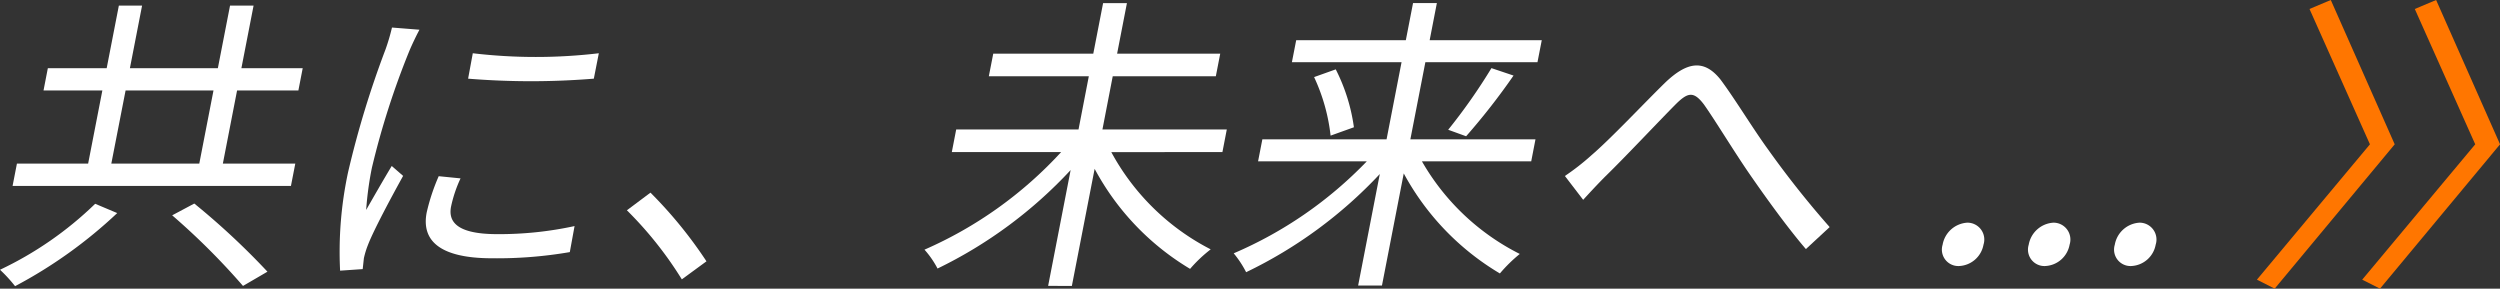 <svg xmlns="http://www.w3.org/2000/svg" width="145.619" height="16.813" viewBox="0 0 145.619 16.813"><rect x="0" y="0" width="145.619" height="16.813" fill="#333333" stroke="none"/><g transform="translate(0 -77.173)"><path d="M6.828,106.482A27.2,27.2,0,0,1,.878,110.74,8.286,8.286,0,0,0,0,109.784a20.614,20.614,0,0,0,5.544-3.843ZM17.2,103.6l-.253,1.3H.733l.253-1.3H5.134l.828-4.258H2.535l.252-1.3H6.214l.709-3.644H8.276l-.709,3.644h5.123l.709-3.644H14.77l-.709,3.644h3.571l-.252,1.3H13.809l-.828,4.258Zm-10.716,0h5.124l.827-4.258H7.315Zm4.833,2.327a42.76,42.76,0,0,1,4.261,3.969l-1.424.83a40.391,40.391,0,0,0-4.125-4.113Z" transform="translate(0 -16.898)" fill="#fff"/><path d="M28.744,96.081c-.168.307-.443.884-.578,1.208a46.432,46.432,0,0,0-2.194,6.837,19.062,19.062,0,0,0-.333,2.453c.464-.812,1.064-1.858,1.49-2.561l.663.577c-.7,1.263-1.714,3.158-2.042,4.006a4.969,4.969,0,0,0-.244.793l-.069.631-1.316.09a22.075,22.075,0,0,1,.465-5.736,55.748,55.748,0,0,1,2.185-7.162,11.956,11.956,0,0,0,.372-1.263Zm2.393,8.659a7.544,7.544,0,0,0-.553,1.642c-.158.812.229,1.606,2.683,1.606a20.664,20.664,0,0,0,4.511-.47l-.277,1.516a24.9,24.9,0,0,1-4.526.36c-2.993,0-4.137-.993-3.81-2.67a11.718,11.718,0,0,1,.7-2.111Zm.713-7.288a31.234,31.234,0,0,0,7.341,0L38.9,98.932a45.249,45.249,0,0,1-7.323,0Z" transform="translate(-4.311 -17.177)" fill="#fff"/><path d="M47.676,112.719a21.794,21.794,0,0,0-3.2-4.023l1.373-1.028a25.427,25.427,0,0,1,3.262,4Z" transform="translate(-7.961 -19.274)" fill="#fff"/><path d="M76.472,102.9a13.674,13.674,0,0,0,5.79,5.664,8.049,8.049,0,0,0-1.2,1.137,15.063,15.063,0,0,1-5.56-5.827l-1.326,6.819H72.793l1.311-6.748a26.11,26.11,0,0,1-7.753,5.737,5.343,5.343,0,0,0-.76-1.1,23.679,23.679,0,0,0,7.959-5.683H67.183l.255-1.317h7.125l.6-3.1H69.339l.257-1.317h5.827l.571-2.941h1.388l-.571,2.941h6.006l-.256,1.317H76.556l-.6,3.1H83.2l-.255,1.317Z" transform="translate(-11.742 -16.867)" fill="#fff"/><path d="M98.493,103.438a13.612,13.612,0,0,0,5.7,5.394,8.642,8.642,0,0,0-1.159,1.136,15.159,15.159,0,0,1-5.6-5.827l-1.269,6.53H94.777l1.262-6.494a26.164,26.164,0,0,1-7.786,5.718,5.924,5.924,0,0,0-.724-1.1,23.664,23.664,0,0,0,7.753-5.358H88.949l.249-1.281h7.235l.873-4.492H90.919l.25-1.281h6.386l.42-2.164h1.388l-.42,2.164h6.53l-.25,1.281h-6.53l-.874,4.492h7.288l-.248,1.281Zm-5.02-5.358a10.6,10.6,0,0,1,1.058,3.373l-1.358.487a10.886,10.886,0,0,0-.961-3.41Zm6.55,3.518a33.285,33.285,0,0,0,2.519-3.59l1.287.433a38.819,38.819,0,0,1-2.762,3.536Z" transform="translate(-15.669 -16.867)" fill="#fff"/><path d="M112.535,103.906c1.146-.975,3.035-2.994,4.327-4.258,1.264-1.208,2.254-1.389,3.215-.2.817,1.083,1.895,2.869,2.793,4.1a55.388,55.388,0,0,0,3.578,4.51l-1.384,1.281c-1.1-1.281-2.395-3.085-3.352-4.474-.9-1.316-1.937-3.03-2.588-3.95-.617-.813-.963-.7-1.706.053-1.034,1.046-2.9,3.031-4.011,4.113-.47.469-.971,1.011-1.316,1.389l-1.065-1.389a13.967,13.967,0,0,0,1.508-1.172" transform="translate(-19.875 -17.658)" fill="#fff"/><path d="M137.82,111.08a1.556,1.556,0,0,1,1.439-1.281.982.982,0,0,1,.942,1.281,1.514,1.514,0,0,1-1.433,1.245.957.957,0,0,1-.947-1.245" transform="translate(-24.667 -19.656)" fill="#fff"/><path d="M143.928,111.08a1.556,1.556,0,0,1,1.439-1.281.982.982,0,0,1,.942,1.281,1.514,1.514,0,0,1-1.433,1.245.957.957,0,0,1-.947-1.245" transform="translate(-25.76 -19.656)" fill="#fff"/><path d="M150.035,111.08a1.556,1.556,0,0,1,1.439-1.281.982.982,0,0,1,.942,1.281,1.514,1.514,0,0,1-1.433,1.245.957.957,0,0,1-.947-1.245" transform="translate(-26.853 -19.656)" fill="#fff"/><path d="M160.125,110.29l6.583-7.884-3.52-7.883L164.428,94l3.723,8.406-6.991,8.407Z" transform="translate(-28.665 -16.827)" fill="#ff7600"/><path d="M167.595,110.29l6.583-7.884-3.52-7.883L171.9,94l3.724,8.406-6.992,8.407Z" transform="translate(-30.002 -16.827)" fill="#ff7600"/></g></svg>
